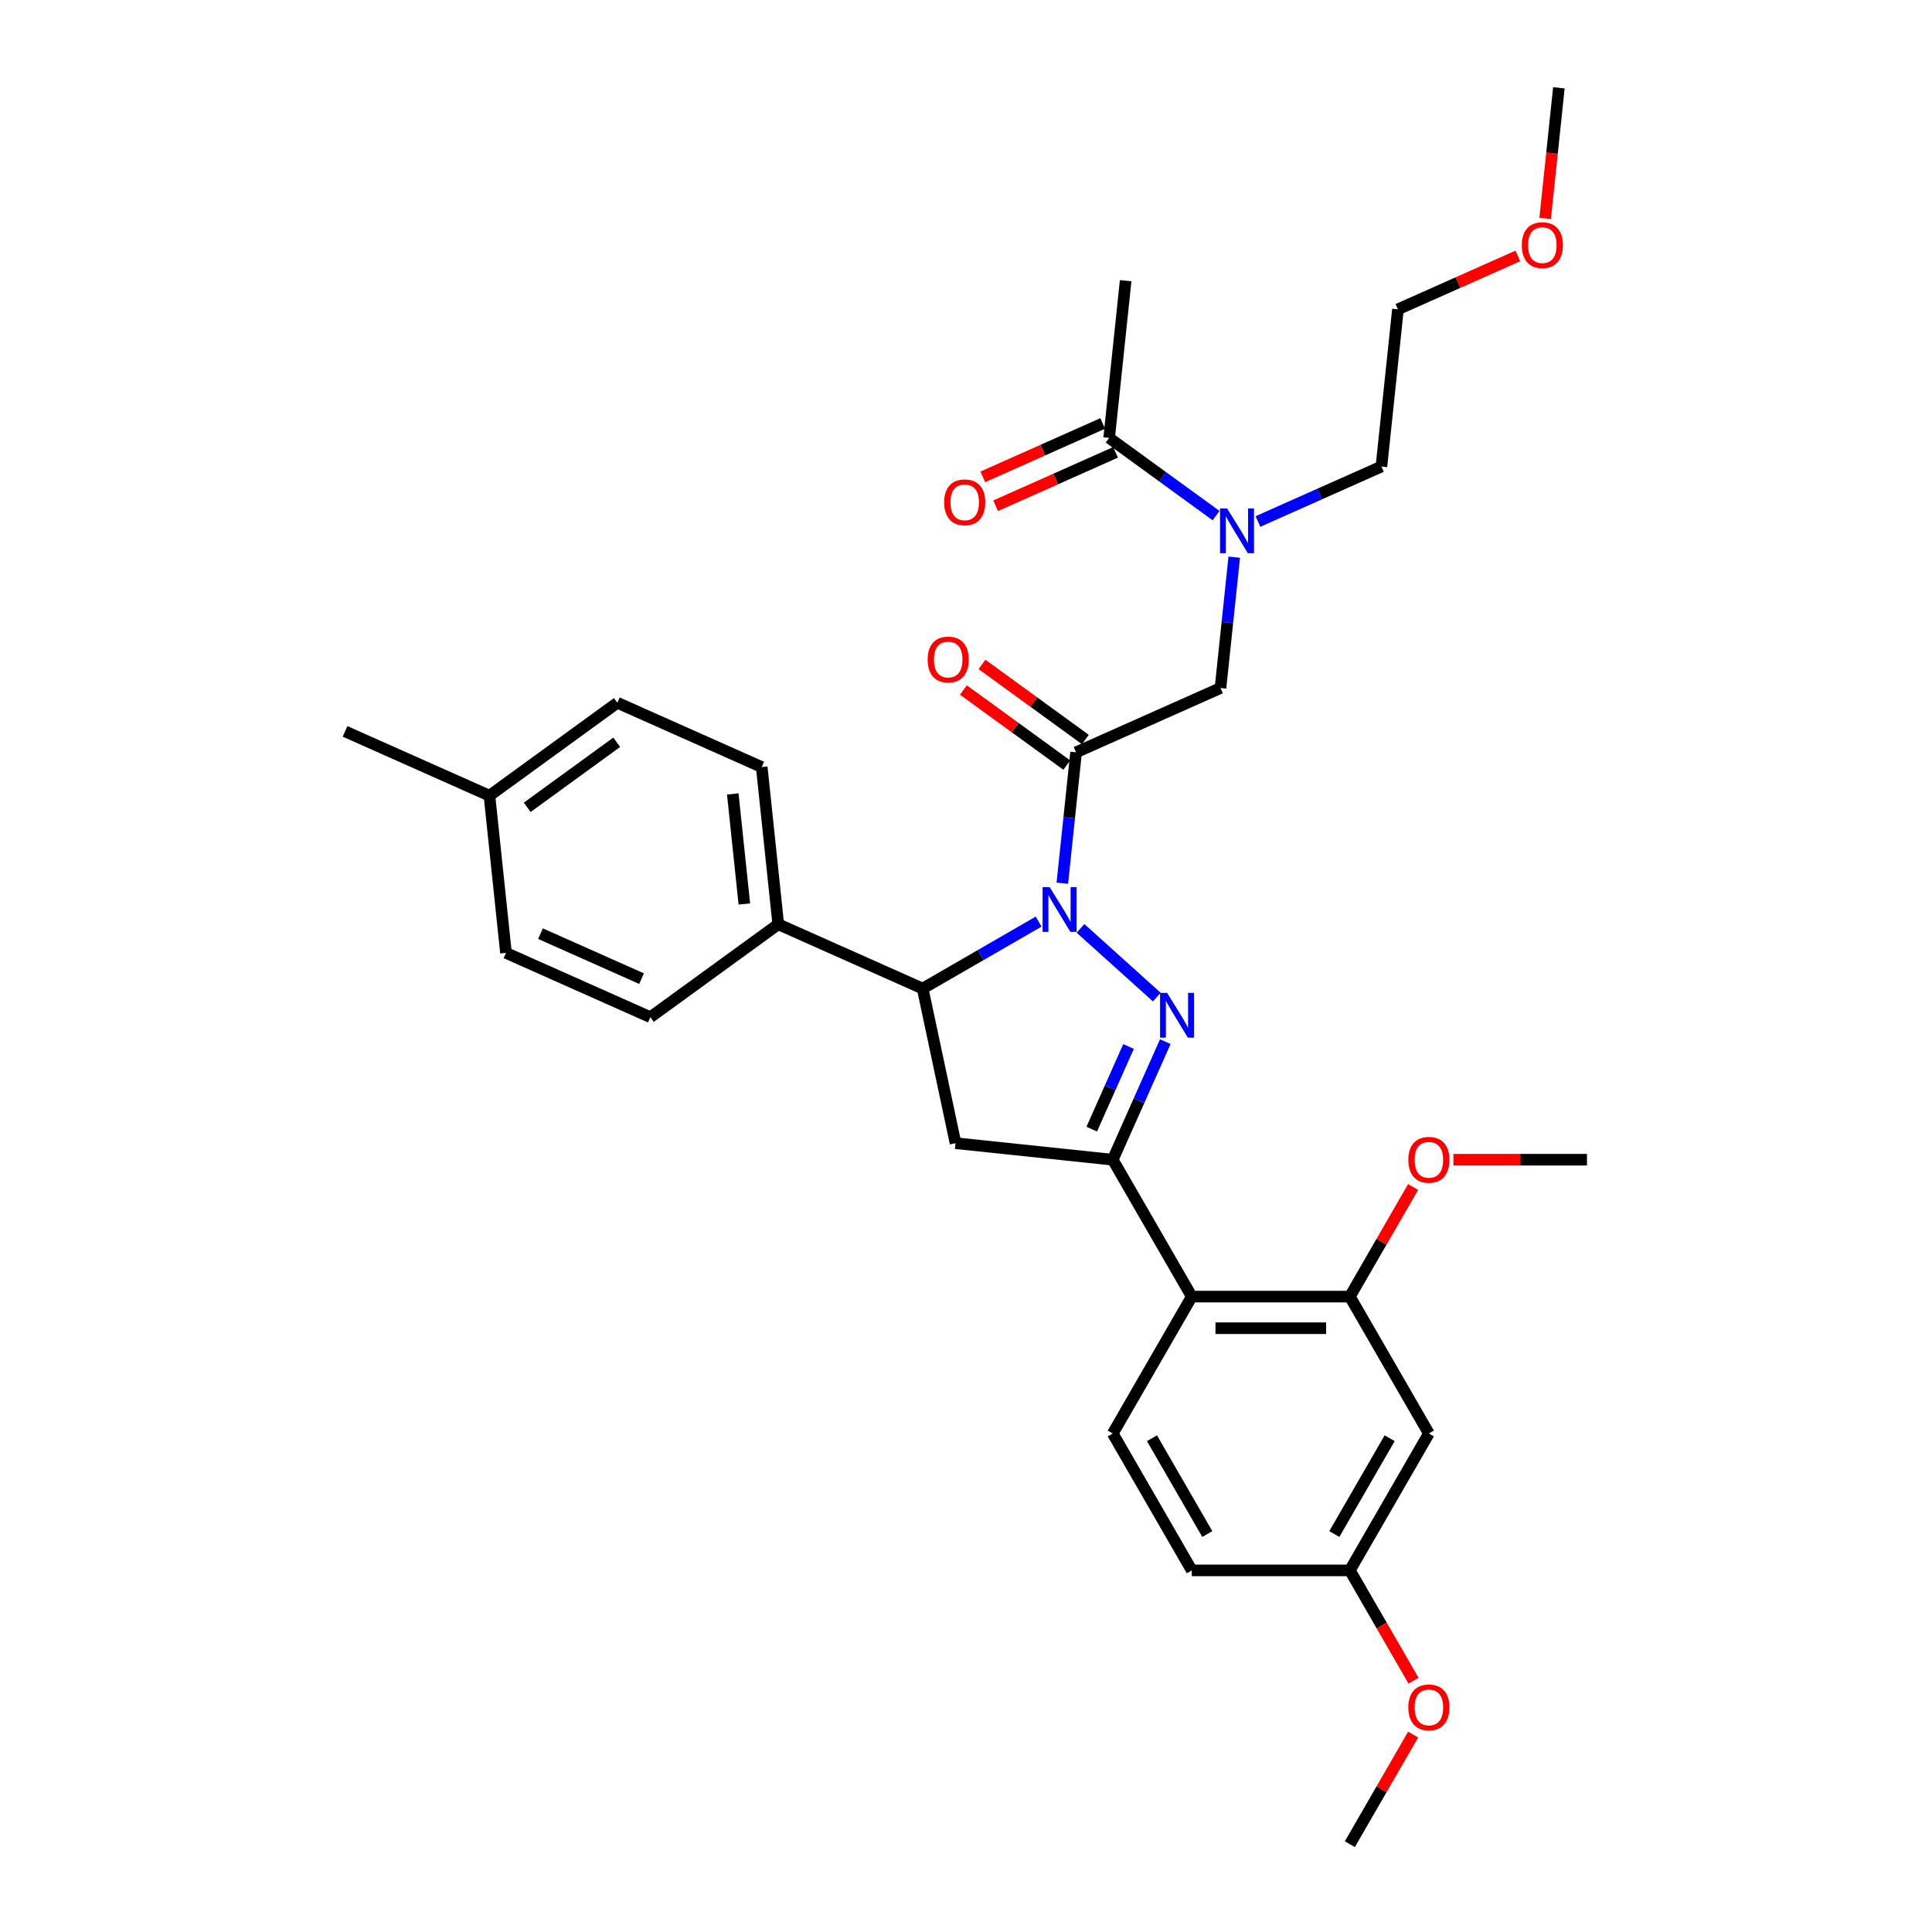 <?xml version='1.0' encoding='iso-8859-1'?>
<svg version='1.1' baseProfile='full'
              xmlns='http://www.w3.org/2000/svg'
                      xmlns:rdkit='http://www.rdkit.org/xml'
                      xmlns:xlink='http://www.w3.org/1999/xlink'
                  xml:space='preserve'
width='1000px' height='1000px' viewBox='0 0 1000 1000'>
<!-- END OF HEADER -->
<rect style='opacity:1.0;fill:#FFFFFF;stroke:none' width='1000' height='1000' x='0' y='0'> </rect>
<path class='bond-0' d='M 651.11,269.929 L 683.066,255.701' style='fill:none;fill-rule:evenodd;stroke:#0000FF;stroke-width:6px;stroke-linecap:butt;stroke-linejoin:miter;stroke-opacity:1' />
<path class='bond-0' d='M 683.066,255.701 L 715.022,241.473' style='fill:none;fill-rule:evenodd;stroke:#000000;stroke-width:6px;stroke-linecap:butt;stroke-linejoin:miter;stroke-opacity:1' />
<path class='bond-1' d='M 638.845,288.383 L 635.285,322.252' style='fill:none;fill-rule:evenodd;stroke:#0000FF;stroke-width:6px;stroke-linecap:butt;stroke-linejoin:miter;stroke-opacity:1' />
<path class='bond-1' d='M 635.285,322.252 L 631.725,356.122' style='fill:none;fill-rule:evenodd;stroke:#000000;stroke-width:6px;stroke-linecap:butt;stroke-linejoin:miter;stroke-opacity:1' />
<path class='bond-2' d='M 629.445,266.881 L 601.765,246.771' style='fill:none;fill-rule:evenodd;stroke:#0000FF;stroke-width:6px;stroke-linecap:butt;stroke-linejoin:miter;stroke-opacity:1' />
<path class='bond-2' d='M 601.765,246.771 L 574.085,226.66' style='fill:none;fill-rule:evenodd;stroke:#000000;stroke-width:6px;stroke-linecap:butt;stroke-linejoin:miter;stroke-opacity:1' />
<path class='bond-3' d='M 582.638,145.29 L 574.085,226.66' style='fill:none;fill-rule:evenodd;stroke:#000000;stroke-width:6px;stroke-linecap:butt;stroke-linejoin:miter;stroke-opacity:1' />
<path class='bond-4' d='M 561.79,382.781 L 535.034,363.342' style='fill:none;fill-rule:evenodd;stroke:#000000;stroke-width:6px;stroke-linecap:butt;stroke-linejoin:miter;stroke-opacity:1' />
<path class='bond-4' d='M 535.034,363.342 L 508.279,343.903' style='fill:none;fill-rule:evenodd;stroke:#FF0000;stroke-width:6px;stroke-linecap:butt;stroke-linejoin:miter;stroke-opacity:1' />
<path class='bond-4' d='M 552.171,396.019 L 525.416,376.581' style='fill:none;fill-rule:evenodd;stroke:#000000;stroke-width:6px;stroke-linecap:butt;stroke-linejoin:miter;stroke-opacity:1' />
<path class='bond-4' d='M 525.416,376.581 L 498.661,357.142' style='fill:none;fill-rule:evenodd;stroke:#FF0000;stroke-width:6px;stroke-linecap:butt;stroke-linejoin:miter;stroke-opacity:1' />
<path class='bond-5' d='M 556.981,389.4 L 631.725,356.122' style='fill:none;fill-rule:evenodd;stroke:#000000;stroke-width:6px;stroke-linecap:butt;stroke-linejoin:miter;stroke-opacity:1' />
<path class='bond-6' d='M 556.981,389.4 L 553.421,423.27' style='fill:none;fill-rule:evenodd;stroke:#000000;stroke-width:6px;stroke-linecap:butt;stroke-linejoin:miter;stroke-opacity:1' />
<path class='bond-6' d='M 553.421,423.27 L 549.861,457.139' style='fill:none;fill-rule:evenodd;stroke:#0000FF;stroke-width:6px;stroke-linecap:butt;stroke-linejoin:miter;stroke-opacity:1' />
<path class='bond-7' d='M 570.757,219.186 L 539.726,233.002' style='fill:none;fill-rule:evenodd;stroke:#000000;stroke-width:6px;stroke-linecap:butt;stroke-linejoin:miter;stroke-opacity:1' />
<path class='bond-7' d='M 539.726,233.002 L 508.694,246.818' style='fill:none;fill-rule:evenodd;stroke:#FF0000;stroke-width:6px;stroke-linecap:butt;stroke-linejoin:miter;stroke-opacity:1' />
<path class='bond-7' d='M 577.413,234.135 L 546.382,247.951' style='fill:none;fill-rule:evenodd;stroke:#000000;stroke-width:6px;stroke-linecap:butt;stroke-linejoin:miter;stroke-opacity:1' />
<path class='bond-7' d='M 546.382,247.951 L 515.35,261.767' style='fill:none;fill-rule:evenodd;stroke:#FF0000;stroke-width:6px;stroke-linecap:butt;stroke-linejoin:miter;stroke-opacity:1' />
<path class='bond-8' d='M 785.637,132.471 L 754.606,146.287' style='fill:none;fill-rule:evenodd;stroke:#FF0000;stroke-width:6px;stroke-linecap:butt;stroke-linejoin:miter;stroke-opacity:1' />
<path class='bond-8' d='M 754.606,146.287 L 723.575,160.103' style='fill:none;fill-rule:evenodd;stroke:#000000;stroke-width:6px;stroke-linecap:butt;stroke-linejoin:miter;stroke-opacity:1' />
<path class='bond-9' d='M 799.766,113.063 L 803.319,79.259' style='fill:none;fill-rule:evenodd;stroke:#FF0000;stroke-width:6px;stroke-linecap:butt;stroke-linejoin:miter;stroke-opacity:1' />
<path class='bond-9' d='M 803.319,79.259 L 806.872,45.455' style='fill:none;fill-rule:evenodd;stroke:#000000;stroke-width:6px;stroke-linecap:butt;stroke-linejoin:miter;stroke-opacity:1' />
<path class='bond-10' d='M 715.022,241.473 L 723.575,160.103' style='fill:none;fill-rule:evenodd;stroke:#000000;stroke-width:6px;stroke-linecap:butt;stroke-linejoin:miter;stroke-opacity:1' />
<path class='bond-11' d='M 537.595,477.024 L 507.583,494.352' style='fill:none;fill-rule:evenodd;stroke:#0000FF;stroke-width:6px;stroke-linecap:butt;stroke-linejoin:miter;stroke-opacity:1' />
<path class='bond-11' d='M 507.583,494.352 L 477.571,511.679' style='fill:none;fill-rule:evenodd;stroke:#000000;stroke-width:6px;stroke-linecap:butt;stroke-linejoin:miter;stroke-opacity:1' />
<path class='bond-12' d='M 559.261,480.524 L 598.763,516.092' style='fill:none;fill-rule:evenodd;stroke:#0000FF;stroke-width:6px;stroke-linecap:butt;stroke-linejoin:miter;stroke-opacity:1' />
<path class='bond-13' d='M 575.953,600.262 L 616.862,671.119' style='fill:none;fill-rule:evenodd;stroke:#000000;stroke-width:6px;stroke-linecap:butt;stroke-linejoin:miter;stroke-opacity:1' />
<path class='bond-14' d='M 575.953,600.262 L 494.582,591.71' style='fill:none;fill-rule:evenodd;stroke:#000000;stroke-width:6px;stroke-linecap:butt;stroke-linejoin:miter;stroke-opacity:1' />
<path class='bond-15' d='M 575.953,600.262 L 589.557,569.705' style='fill:none;fill-rule:evenodd;stroke:#000000;stroke-width:6px;stroke-linecap:butt;stroke-linejoin:miter;stroke-opacity:1' />
<path class='bond-15' d='M 589.557,569.705 L 603.162,539.148' style='fill:none;fill-rule:evenodd;stroke:#0000FF;stroke-width:6px;stroke-linecap:butt;stroke-linejoin:miter;stroke-opacity:1' />
<path class='bond-15' d='M 565.085,584.439 L 574.608,563.049' style='fill:none;fill-rule:evenodd;stroke:#000000;stroke-width:6px;stroke-linecap:butt;stroke-linejoin:miter;stroke-opacity:1' />
<path class='bond-15' d='M 574.608,563.049 L 584.132,541.66' style='fill:none;fill-rule:evenodd;stroke:#0000FF;stroke-width:6px;stroke-linecap:butt;stroke-linejoin:miter;stroke-opacity:1' />
<path class='bond-16' d='M 494.582,591.71 L 477.571,511.679' style='fill:none;fill-rule:evenodd;stroke:#000000;stroke-width:6px;stroke-linecap:butt;stroke-linejoin:miter;stroke-opacity:1' />
<path class='bond-17' d='M 477.571,511.679 L 402.827,478.401' style='fill:none;fill-rule:evenodd;stroke:#000000;stroke-width:6px;stroke-linecap:butt;stroke-linejoin:miter;stroke-opacity:1' />
<path class='bond-18' d='M 739.589,741.975 L 698.68,812.832' style='fill:none;fill-rule:evenodd;stroke:#000000;stroke-width:6px;stroke-linecap:butt;stroke-linejoin:miter;stroke-opacity:1' />
<path class='bond-18' d='M 719.281,744.422 L 690.645,794.022' style='fill:none;fill-rule:evenodd;stroke:#000000;stroke-width:6px;stroke-linecap:butt;stroke-linejoin:miter;stroke-opacity:1' />
<path class='bond-19' d='M 739.589,741.975 L 698.68,671.119' style='fill:none;fill-rule:evenodd;stroke:#000000;stroke-width:6px;stroke-linecap:butt;stroke-linejoin:miter;stroke-opacity:1' />
<path class='bond-20' d='M 698.68,812.832 L 616.862,812.832' style='fill:none;fill-rule:evenodd;stroke:#000000;stroke-width:6px;stroke-linecap:butt;stroke-linejoin:miter;stroke-opacity:1' />
<path class='bond-21' d='M 698.68,812.832 L 715.162,841.38' style='fill:none;fill-rule:evenodd;stroke:#000000;stroke-width:6px;stroke-linecap:butt;stroke-linejoin:miter;stroke-opacity:1' />
<path class='bond-21' d='M 715.162,841.38 L 731.644,869.927' style='fill:none;fill-rule:evenodd;stroke:#FF0000;stroke-width:6px;stroke-linecap:butt;stroke-linejoin:miter;stroke-opacity:1' />
<path class='bond-22' d='M 402.827,478.401 L 336.634,526.492' style='fill:none;fill-rule:evenodd;stroke:#000000;stroke-width:6px;stroke-linecap:butt;stroke-linejoin:miter;stroke-opacity:1' />
<path class='bond-23' d='M 402.827,478.401 L 394.274,397.031' style='fill:none;fill-rule:evenodd;stroke:#000000;stroke-width:6px;stroke-linecap:butt;stroke-linejoin:miter;stroke-opacity:1' />
<path class='bond-23' d='M 385.27,467.906 L 379.283,410.947' style='fill:none;fill-rule:evenodd;stroke:#000000;stroke-width:6px;stroke-linecap:butt;stroke-linejoin:miter;stroke-opacity:1' />
<path class='bond-24' d='M 253.337,411.844 L 319.53,363.752' style='fill:none;fill-rule:evenodd;stroke:#000000;stroke-width:6px;stroke-linecap:butt;stroke-linejoin:miter;stroke-opacity:1' />
<path class='bond-24' d='M 272.885,417.869 L 319.219,384.205' style='fill:none;fill-rule:evenodd;stroke:#000000;stroke-width:6px;stroke-linecap:butt;stroke-linejoin:miter;stroke-opacity:1' />
<path class='bond-25' d='M 253.337,411.844 L 178.593,378.565' style='fill:none;fill-rule:evenodd;stroke:#000000;stroke-width:6px;stroke-linecap:butt;stroke-linejoin:miter;stroke-opacity:1' />
<path class='bond-26' d='M 253.337,411.844 L 261.89,493.214' style='fill:none;fill-rule:evenodd;stroke:#000000;stroke-width:6px;stroke-linecap:butt;stroke-linejoin:miter;stroke-opacity:1' />
<path class='bond-27' d='M 336.634,526.492 L 261.89,493.214' style='fill:none;fill-rule:evenodd;stroke:#000000;stroke-width:6px;stroke-linecap:butt;stroke-linejoin:miter;stroke-opacity:1' />
<path class='bond-27' d='M 332.078,506.552 L 279.757,483.257' style='fill:none;fill-rule:evenodd;stroke:#000000;stroke-width:6px;stroke-linecap:butt;stroke-linejoin:miter;stroke-opacity:1' />
<path class='bond-28' d='M 394.274,397.031 L 319.53,363.752' style='fill:none;fill-rule:evenodd;stroke:#000000;stroke-width:6px;stroke-linecap:butt;stroke-linejoin:miter;stroke-opacity:1' />
<path class='bond-29' d='M 616.862,812.832 L 575.953,741.975' style='fill:none;fill-rule:evenodd;stroke:#000000;stroke-width:6px;stroke-linecap:butt;stroke-linejoin:miter;stroke-opacity:1' />
<path class='bond-29' d='M 624.897,794.022 L 596.26,744.422' style='fill:none;fill-rule:evenodd;stroke:#000000;stroke-width:6px;stroke-linecap:butt;stroke-linejoin:miter;stroke-opacity:1' />
<path class='bond-30' d='M 575.953,741.975 L 616.862,671.119' style='fill:none;fill-rule:evenodd;stroke:#000000;stroke-width:6px;stroke-linecap:butt;stroke-linejoin:miter;stroke-opacity:1' />
<path class='bond-31' d='M 616.862,671.119 L 698.68,671.119' style='fill:none;fill-rule:evenodd;stroke:#000000;stroke-width:6px;stroke-linecap:butt;stroke-linejoin:miter;stroke-opacity:1' />
<path class='bond-31' d='M 629.134,687.482 L 686.407,687.482' style='fill:none;fill-rule:evenodd;stroke:#000000;stroke-width:6px;stroke-linecap:butt;stroke-linejoin:miter;stroke-opacity:1' />
<path class='bond-32' d='M 698.68,671.119 L 715.058,642.751' style='fill:none;fill-rule:evenodd;stroke:#000000;stroke-width:6px;stroke-linecap:butt;stroke-linejoin:miter;stroke-opacity:1' />
<path class='bond-32' d='M 715.058,642.751 L 731.436,614.384' style='fill:none;fill-rule:evenodd;stroke:#FF0000;stroke-width:6px;stroke-linecap:butt;stroke-linejoin:miter;stroke-opacity:1' />
<path class='bond-33' d='M 731.436,897.811 L 715.058,926.178' style='fill:none;fill-rule:evenodd;stroke:#FF0000;stroke-width:6px;stroke-linecap:butt;stroke-linejoin:miter;stroke-opacity:1' />
<path class='bond-33' d='M 715.058,926.178 L 698.68,954.545' style='fill:none;fill-rule:evenodd;stroke:#000000;stroke-width:6px;stroke-linecap:butt;stroke-linejoin:miter;stroke-opacity:1' />
<path class='bond-34' d='M 752.271,600.262 L 786.839,600.262' style='fill:none;fill-rule:evenodd;stroke:#FF0000;stroke-width:6px;stroke-linecap:butt;stroke-linejoin:miter;stroke-opacity:1' />
<path class='bond-34' d='M 786.839,600.262 L 821.407,600.262' style='fill:none;fill-rule:evenodd;stroke:#000000;stroke-width:6px;stroke-linecap:butt;stroke-linejoin:miter;stroke-opacity:1' />
<path  class='atom-0' d='M 635.156 263.166
L 642.748 275.439
Q 643.501 276.65, 644.712 278.843
Q 645.923 281.035, 645.988 281.166
L 645.988 263.166
L 649.065 263.166
L 649.065 286.337
L 645.89 286.337
L 637.741 272.919
Q 636.792 271.348, 635.778 269.548
Q 634.796 267.748, 634.501 267.192
L 634.501 286.337
L 631.49 286.337
L 631.49 263.166
L 635.156 263.166
' fill='#0000FF'/>
<path  class='atom-3' d='M 480.152 341.374
Q 480.152 335.81, 482.901 332.701
Q 485.65 329.592, 490.788 329.592
Q 495.926 329.592, 498.675 332.701
Q 501.425 335.81, 501.425 341.374
Q 501.425 347.003, 498.643 350.21
Q 495.861 353.385, 490.788 353.385
Q 485.683 353.385, 482.901 350.21
Q 480.152 347.036, 480.152 341.374
M 490.788 350.767
Q 494.323 350.767, 496.221 348.41
Q 498.152 346.021, 498.152 341.374
Q 498.152 336.825, 496.221 334.534
Q 494.323 332.21, 490.788 332.21
Q 487.254 332.21, 485.323 334.501
Q 483.425 336.792, 483.425 341.374
Q 483.425 346.054, 485.323 348.41
Q 487.254 350.767, 490.788 350.767
' fill='#FF0000'/>
<path  class='atom-6' d='M 488.704 260.004
Q 488.704 254.44, 491.453 251.331
Q 494.202 248.222, 499.341 248.222
Q 504.479 248.222, 507.228 251.331
Q 509.977 254.44, 509.977 260.004
Q 509.977 265.633, 507.195 268.84
Q 504.413 272.015, 499.341 272.015
Q 494.235 272.015, 491.453 268.84
Q 488.704 265.666, 488.704 260.004
M 499.341 269.397
Q 502.875 269.397, 504.773 267.04
Q 506.704 264.651, 506.704 260.004
Q 506.704 255.455, 504.773 253.164
Q 502.875 250.84, 499.341 250.84
Q 495.806 250.84, 493.875 253.131
Q 491.977 255.422, 491.977 260.004
Q 491.977 264.684, 493.875 267.04
Q 495.806 269.397, 499.341 269.397
' fill='#FF0000'/>
<path  class='atom-7' d='M 787.683 126.89
Q 787.683 121.326, 790.432 118.217
Q 793.181 115.108, 798.319 115.108
Q 803.457 115.108, 806.207 118.217
Q 808.956 121.326, 808.956 126.89
Q 808.956 132.519, 806.174 135.726
Q 803.392 138.901, 798.319 138.901
Q 793.214 138.901, 790.432 135.726
Q 787.683 132.552, 787.683 126.89
M 798.319 136.283
Q 801.854 136.283, 803.752 133.926
Q 805.683 131.537, 805.683 126.89
Q 805.683 122.341, 803.752 120.05
Q 801.854 117.726, 798.319 117.726
Q 794.785 117.726, 792.854 120.017
Q 790.956 122.308, 790.956 126.89
Q 790.956 131.57, 792.854 133.926
Q 794.785 136.283, 798.319 136.283
' fill='#FF0000'/>
<path  class='atom-9' d='M 543.306 459.185
L 550.899 471.457
Q 551.652 472.668, 552.863 474.861
Q 554.074 477.054, 554.139 477.185
L 554.139 459.185
L 557.215 459.185
L 557.215 482.356
L 554.041 482.356
L 545.892 468.937
Q 544.943 467.367, 543.928 465.567
Q 542.946 463.767, 542.652 463.21
L 542.652 482.356
L 539.641 482.356
L 539.641 459.185
L 543.306 459.185
' fill='#0000FF'/>
<path  class='atom-13' d='M 604.109 513.932
L 611.702 526.205
Q 612.455 527.415, 613.666 529.608
Q 614.876 531.801, 614.942 531.932
L 614.942 513.932
L 618.018 513.932
L 618.018 537.103
L 614.844 537.103
L 606.695 523.685
Q 605.746 522.114, 604.731 520.314
Q 603.749 518.514, 603.455 517.957
L 603.455 537.103
L 600.444 537.103
L 600.444 513.932
L 604.109 513.932
' fill='#0000FF'/>
<path  class='atom-27' d='M 728.953 883.754
Q 728.953 878.191, 731.702 875.081
Q 734.451 871.972, 739.589 871.972
Q 744.727 871.972, 747.476 875.081
Q 750.225 878.191, 750.225 883.754
Q 750.225 889.383, 747.444 892.591
Q 744.662 895.765, 739.589 895.765
Q 734.484 895.765, 731.702 892.591
Q 728.953 889.416, 728.953 883.754
M 739.589 893.147
Q 743.124 893.147, 745.022 890.791
Q 746.953 888.401, 746.953 883.754
Q 746.953 879.205, 745.022 876.914
Q 743.124 874.591, 739.589 874.591
Q 736.054 874.591, 734.124 876.881
Q 732.225 879.172, 732.225 883.754
Q 732.225 888.434, 734.124 890.791
Q 736.054 893.147, 739.589 893.147
' fill='#FF0000'/>
<path  class='atom-29' d='M 728.953 600.327
Q 728.953 594.764, 731.702 591.655
Q 734.451 588.546, 739.589 588.546
Q 744.727 588.546, 747.476 591.655
Q 750.225 594.764, 750.225 600.327
Q 750.225 605.957, 747.444 609.164
Q 744.662 612.338, 739.589 612.338
Q 734.484 612.338, 731.702 609.164
Q 728.953 605.989, 728.953 600.327
M 739.589 609.72
Q 743.124 609.72, 745.022 607.364
Q 746.953 604.975, 746.953 600.327
Q 746.953 595.778, 745.022 593.487
Q 743.124 591.164, 739.589 591.164
Q 736.054 591.164, 734.124 593.455
Q 732.225 595.746, 732.225 600.327
Q 732.225 605.007, 734.124 607.364
Q 736.054 609.72, 739.589 609.72
' fill='#FF0000'/>
</svg>
